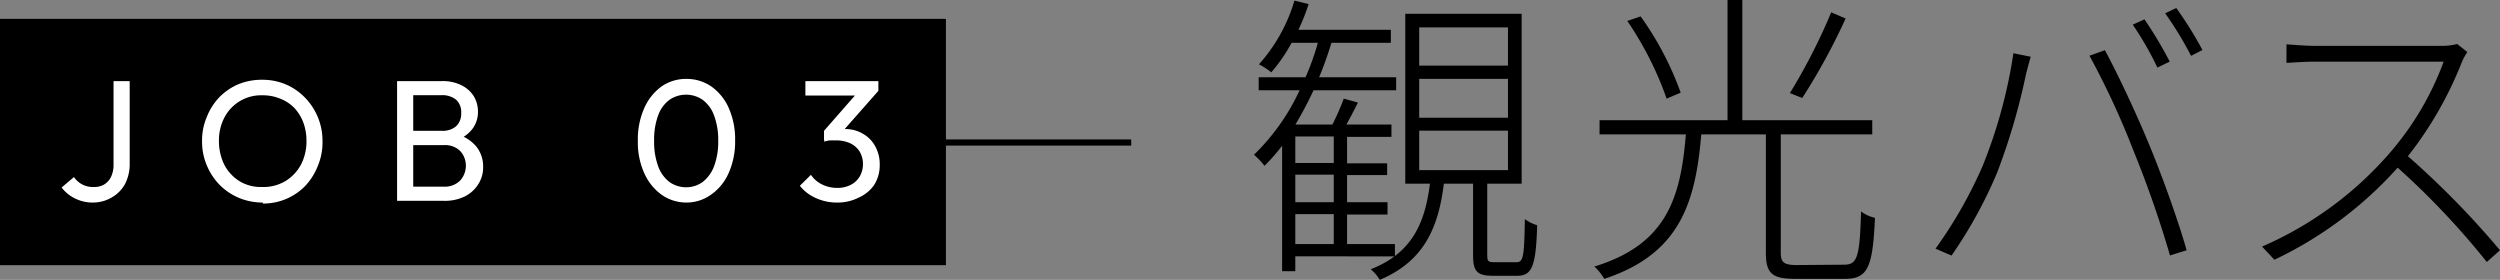 <svg xmlns="http://www.w3.org/2000/svg" viewBox="0 0 202.79 22.7"><rect x="0" y="0" width="202.79" height="22.7" fill="#808080" stroke="none"/><defs><style>.cls-2{fill:#fff}</style></defs><g id="レイヤー_2" data-name="レイヤー 2"><g id="レイヤー_1-2" data-name="レイヤー 1"><path d="M105.07 20.79V22H104V11.82a15.15 15.15 0 0 1-1.43 1.63 6.5 6.5 0 0 0-.85-.9 17.46 17.46 0 0 0 3.7-5.23h-3.32V6.27h3.8a21.08 21.08 0 0 0 1-2.8h-2.13a13.32 13.32 0 0 1-1.65 2.4 5.12 5.12 0 0 0-1-.65A13.45 13.45 0 0 0 105 .05l1.15.28a16.23 16.23 0 0 1-.83 2.09h7.5v1.05H108a28.74 28.74 0 0 1-1 2.8h6.25v1.05h-6.7a30.36 30.36 0 0 1-1.47 2.78h3A19.3 19.3 0 0 0 109 8l1.15.32c-.3.6-.63 1.23-.93 1.78h3.65v1h-3.6v2.15h3.25v.95h-3.25v2.2h3.28v1h-3.28v2.4h3.88v1Zm3.12-9.72h-3.12v2.15h3.12Zm0 3.1h-3.12v2.23h3.12Zm0 3.2h-3.12v2.43h3.12Zm14.8 3.9c.57 0 .65-.37.7-3.5a3.18 3.18 0 0 0 1 .5c-.1 3.3-.4 4.1-1.63 4.1h-1.94c-1.3 0-1.63-.35-1.63-1.67v-5.8h-2.37c-.45 3.67-1.68 6.32-5.2 7.8a3.45 3.45 0 0 0-.73-.86c3.33-1.3 4.4-3.72 4.8-6.94h-2V1.12h9.44V14.9h-2.79v5.77c0 .53.07.6.6.6Zm-7.87-15.95h7.2v-3.1h-7.2Zm0 4.23h7.2V6.4h-7.2Zm0 4.25h7.2v-3.2h-7.2ZM149.59 21.47c1.07 0 1.27-.62 1.37-4.32a2.93 2.93 0 0 0 1.13.52c-.18 3.92-.53 4.95-2.43 4.95h-4c-1.9 0-2.42-.42-2.42-2.12v-9.6H138c-.47 5.65-1.8 9.72-7.87 11.72a4.19 4.19 0 0 0-.8-1c5.87-1.8 7-5.57 7.42-10.72h-7V9.75h10.38V0h1.2v9.75h10.54v1.15h-7.42v9.6c0 .77.23 1 1.3 1ZM135.19 8A27 27 0 0 0 132 1.7l1.08-.37a25.08 25.08 0 0 1 3.25 6.19Zm14.52-6.5a51 51 0 0 1-3.52 6.45l-1-.4A47.31 47.31 0 0 0 148.54 1ZM163.32 4.32l1.4.28c-.13.47-.25.92-.38 1.42A52 52 0 0 1 162 14a36.57 36.57 0 0 1-3.7 6.73l-1.3-.56a36.1 36.1 0 0 0 3.82-6.7 40.27 40.27 0 0 0 2.5-9.15Zm6.17.2 1.25-.45c.95 1.75 2.5 5 3.63 7.75 1.07 2.58 2.4 6.33 3 8.48l-1.35.42a86.46 86.46 0 0 0-2.95-8.47 65.68 65.68 0 0 0-3.58-7.73ZM176 5l-1 .48A25.9 25.9 0 0 0 173 2l.95-.43A32.66 32.66 0 0 1 176 5Zm2.67-.95-.94.48a27.76 27.76 0 0 0-2.1-3.45l.9-.43a29.93 29.93 0 0 1 2.13 3.42ZM199.69 5.05a30.16 30.16 0 0 1-4.37 7.62 70.26 70.26 0 0 1 7.47 7.63l-1.07.95a63.64 63.64 0 0 0-7.23-7.65 31.56 31.56 0 0 1-10 7.47l-1-1.07a28.9 28.9 0 0 0 10.32-7.55A23.88 23.88 0 0 0 198.22 5h-10.48c-.8 0-2.17.1-2.27.1V3.6c.15 0 1.5.12 2.27.12h10.13a5.24 5.24 0 0 0 1.45-.15l.82.65a5 5 0 0 0-.45.83Z"/><path style="fill:none;stroke:#000;stroke-miterlimit:10;stroke-width:.5px" d="M68.23 11.56h23.53"/><path d="M0 1.53h76.73v19.98H0z"/><path class="cls-2" d="M7.57 16.43a3.19 3.19 0 0 1-1.48-.33A3 3 0 0 1 5 15.21l1-.85a1.83 1.83 0 0 0 .67.6 1.86 1.86 0 0 0 .89.21 1.74 1.74 0 0 0 .83-.17 1.5 1.5 0 0 0 .6-.62 2.23 2.23 0 0 0 .22-1v-6.8h1.31v6.67a3.53 3.53 0 0 1-.38 1.68A2.81 2.81 0 0 1 9.09 16a3 3 0 0 1-1.52.43ZM21.32 16.43a5 5 0 0 1-1.94-.38A4.85 4.85 0 0 1 17.82 15a5 5 0 0 1-1.05-1.6 4.91 4.91 0 0 1-.38-1.95 4.85 4.85 0 0 1 .38-1.95 4.93 4.93 0 0 1 1-1.59 4.78 4.78 0 0 1 1.55-1.07 5 5 0 0 1 1.93-.37 4.87 4.87 0 0 1 1.92.37 4.72 4.72 0 0 1 1.56 1.07 5 5 0 0 1 1.43 3.55 4.91 4.91 0 0 1-.38 2 5.08 5.08 0 0 1-1 1.6 4.73 4.73 0 0 1-3.46 1.45Zm0-1.26a3.47 3.47 0 0 0 1.83-.48 3.51 3.51 0 0 0 1.26-1.33 4.08 4.08 0 0 0 .45-1.94 4.2 4.2 0 0 0-.26-1.49 3.56 3.56 0 0 0-.73-1.18A3.23 3.23 0 0 0 22.72 8a3.68 3.68 0 0 0-1.43-.27 3.35 3.35 0 0 0-3.08 1.79 4 4 0 0 0-.45 1.93 4.3 4.3 0 0 0 .26 1.5 3.27 3.27 0 0 0 .73 1.19 3.18 3.18 0 0 0 1.12.78 3.46 3.46 0 0 0 1.42.25ZM32.21 16.29V6.58h1.31v9.71Zm.88 0v-1.15H36a1.75 1.75 0 0 0 1.32-.49 1.79 1.79 0 0 0 .26-2.05A1.49 1.49 0 0 0 37 12a1.77 1.77 0 0 0-.94-.23h-3v-1.16h2.77a1.67 1.67 0 0 0 1.17-.37 1.39 1.39 0 0 0 .41-1.07A1.35 1.35 0 0 0 37 8.09a1.77 1.77 0 0 0-1.16-.37h-2.75V6.58h2.76a3.34 3.34 0 0 1 1.59.34 2.46 2.46 0 0 1 1 .9 2.39 2.39 0 0 1 .33 1.23 2.27 2.27 0 0 1-.43 1.38 2.75 2.75 0 0 1-1.25.92l.11-.42a3.11 3.11 0 0 1 1.47 1 2.57 2.57 0 0 1 .52 1.61 2.52 2.52 0 0 1-.38 1.38 2.73 2.73 0 0 1-1.08 1 3.66 3.66 0 0 1-1.73.37ZM55.7 16.43a3.49 3.49 0 0 1-2-.61 4.3 4.3 0 0 1-1.43-1.75 6.06 6.06 0 0 1-.53-2.65 6.2 6.2 0 0 1 .52-2.65A4.3 4.3 0 0 1 53.68 7a3.49 3.49 0 0 1 2-.6 3.54 3.54 0 0 1 2 .6 4.22 4.22 0 0 1 1.42 1.73 6.25 6.25 0 0 1 .53 2.66 6.25 6.25 0 0 1-.53 2.66 4.15 4.15 0 0 1-1.41 1.73 3.4 3.4 0 0 1-1.99.65Zm0-1.24a2.26 2.26 0 0 0 1.3-.43 2.89 2.89 0 0 0 .92-1.27 5.67 5.67 0 0 0 .34-2.07 5.65 5.65 0 0 0-.34-2.06A2.75 2.75 0 0 0 57 8.1a2.38 2.38 0 0 0-2.7 0 2.74 2.74 0 0 0-.91 1.25 5.69 5.69 0 0 0-.33 2.07 5.69 5.69 0 0 0 .33 2.07 2.8 2.8 0 0 0 .91 1.27 2.32 2.32 0 0 0 1.37.43ZM67.92 16.43a4.09 4.09 0 0 1-1.73-.36 3.39 3.39 0 0 1-1.31-1l.9-.89a2.28 2.28 0 0 0 .88.77 2.69 2.69 0 0 0 1.23.29A2.33 2.33 0 0 0 69 15a1.82 1.82 0 0 0 .74-.69 2 2 0 0 0 .26-1 2 2 0 0 0-.26-1 1.8 1.8 0 0 0-.76-.68 2.67 2.67 0 0 0-1.18-.24h-.49a2.35 2.35 0 0 0-.49.11l.56-.76a3.3 3.3 0 0 1 .58-.2 3.17 3.17 0 0 1 .61-.07 2.74 2.74 0 0 1 1.41.37 2.56 2.56 0 0 1 1 1 3 3 0 0 1 .38 1.53 3 3 0 0 1-.45 1.63 2.93 2.93 0 0 1-1.2 1 3.78 3.78 0 0 1-1.79.43Zm-2.59-8.68V6.58h5.92v.79l-1.15.38Zm1.51 3.66v-.8l2.84-3.24h1.57l-2.92 3.31Z"/></g></g></svg>
